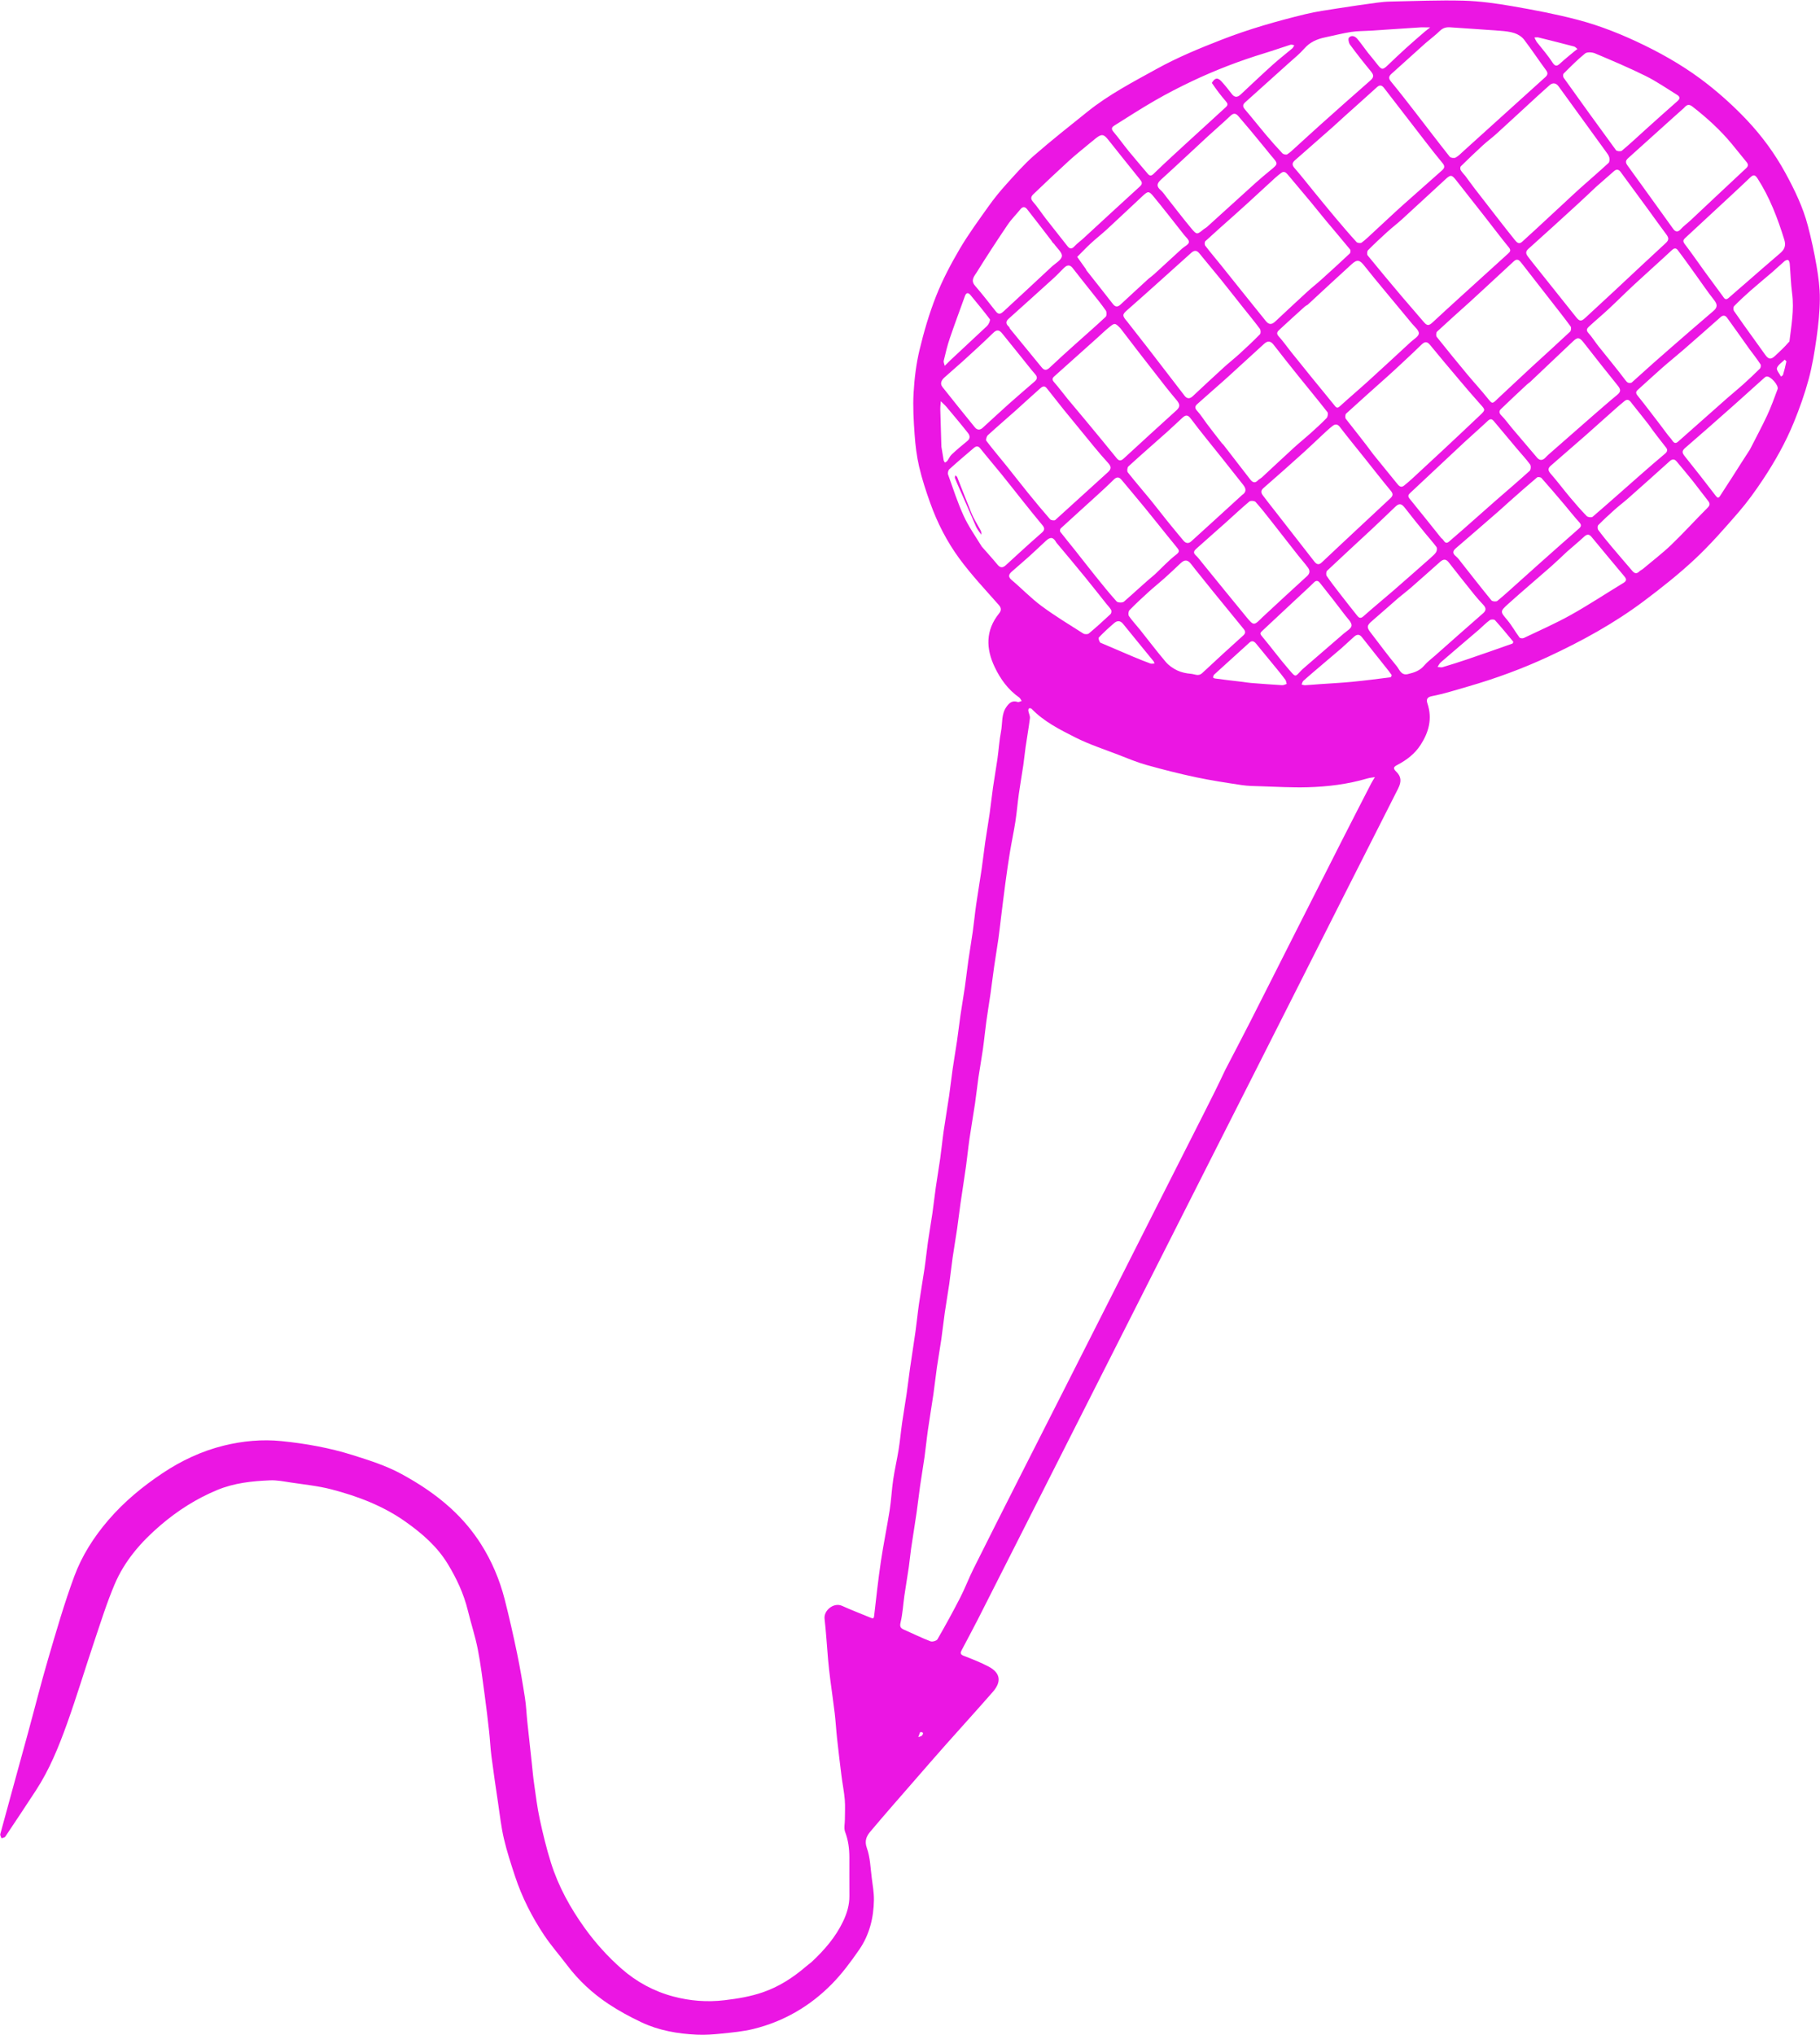 <?xml version="1.0" encoding="UTF-8" standalone="no"?><svg xmlns="http://www.w3.org/2000/svg" xmlns:xlink="http://www.w3.org/1999/xlink" fill="none" height="1812.6" preserveAspectRatio="xMidYMid meet" stroke="#eb16e3" stroke-linecap="round" stroke-linejoin="round" style="fill: none" version="1" viewBox="-0.2 -0.4 1621.8 1812.6" width="1621.8" zoomAndPan="magnify"><g id="change1_1"><path class="selected" d="M722.92 1747.196 C734.425 1736.481 744.37 1724.965 751.055 1710.994 C754.463 1703.871 756.768 1696.394 756.697 1688.323 C756.594 1676.767 756.696 1665.209 756.661 1653.652 C756.638 1645.978 755.654 1638.552 752.879 1631.23 C751.645 1627.974 752.67 1623.861 752.67 1620.137 C752.67 1614.247 753.055 1608.325 752.571 1602.474 C751.994 1595.52 750.568 1588.641 749.694 1581.706 C748.274 1570.436 746.93 1559.155 745.697 1547.863 C744.891 1540.488 744.499 1533.066 743.631 1525.699 C742.457 1515.733 740.954 1505.806 739.689 1495.85 C738.921 1489.805 738.232 1483.747 737.693 1477.679 C736.618 1465.6 735.964 1453.475 734.563 1441.436 C733.689 1433.93 742.793 1426.558 750.117 1429.877 C758.527 1433.689 767.181 1436.959 775.711 1440.507 C777.561 1441.277 778.446 1441.433 778.746 1438.803 C780.595 1422.614 782.371 1406.407 784.757 1390.293 C787.021 1375.005 790.203 1359.854 792.595 1344.583 C794.008 1335.562 794.41 1326.385 795.744 1317.348 C797.076 1308.323 799.181 1299.413 800.617 1290.4 C801.873 1282.522 802.569 1274.556 803.698 1266.656 C804.909 1258.19 806.412 1249.767 807.648 1241.306 C808.754 1233.735 809.599 1226.127 810.687 1218.554 C812.289 1207.402 814.08 1196.277 815.645 1185.12 C816.776 1177.052 817.532 1168.932 818.705 1160.871 C820.231 1150.375 822.099 1139.928 823.639 1129.433 C824.798 1121.537 825.568 1113.585 826.698 1105.684 C827.908 1097.219 829.422 1088.798 830.645 1080.334 C831.763 1072.599 832.586 1064.821 833.693 1057.084 C834.928 1048.455 836.433 1039.865 837.642 1031.234 C838.773 1023.166 839.542 1015.048 840.702 1006.985 C842.214 996.48 844.032 986.019 845.57 975.517 C846.725 967.627 847.555 959.69 848.695 951.798 C849.918 943.334 851.408 934.909 852.644 926.447 C853.75 918.877 854.586 911.268 855.693 903.698 C856.93 895.236 858.422 886.812 859.645 878.348 C860.764 870.613 861.586 862.835 862.693 855.098 C863.928 846.47 865.433 837.88 866.643 829.248 C867.773 821.181 868.544 813.062 869.702 805 C871.211 794.493 873.023 784.03 874.56 773.528 C875.715 765.639 876.554 757.704 877.694 749.813 C878.917 741.348 880.419 732.923 881.629 724.457 C882.759 716.557 883.566 708.612 884.698 700.713 C885.91 692.248 887.442 683.829 888.64 675.362 C889.781 667.297 890.229 659.108 891.8 651.135 C893.247 643.794 891.923 635.815 896.648 629.165 C899.164 625.623 901.902 623.203 906.691 624.848 C907.646 625.176 909.034 624.245 910.222 623.895 C909.46 622.834 908.913 621.468 907.904 620.76 C898.064 613.851 891.239 604.366 886.195 593.798 C878.329 577.319 877.894 561.066 890.071 545.972 C891.986 543.598 892.371 541.307 889.79 538.384 C877.787 524.791 865.268 511.526 854.576 496.94 C843.603 481.969 835.051 465.296 828.757 447.716 C824.955 437.098 821.414 426.313 818.85 415.347 C816.65 405.936 815.484 396.198 814.801 386.537 C813.93 374.214 813.18 361.775 813.897 349.474 C814.645 336.646 816.21 323.685 819.208 311.213 C823.105 295.002 827.822 278.842 833.946 263.355 C839.657 248.912 846.988 234.979 854.864 221.559 C862.647 208.297 871.82 195.828 880.744 183.268 C885.569 176.477 890.867 169.967 896.457 163.788 C904.441 154.965 912.328 145.919 921.262 138.121 C936.758 124.597 952.937 111.847 968.992 98.975 C987.982 83.749 1009.49 72.577 1030.691 60.878 C1049.257 50.634 1068.759 42.605 1088.454 34.936 C1112.74 25.481 1137.747 18.357 1163.025 12.216 C1172.661 9.875 1182.552 8.536 1192.365 6.981 C1203.817 5.165 1215.303 3.55 1226.792 1.98 C1230.792 1.433 1234.84 1.059 1238.874 0.983 C1260.568 0.572 1282.282 -0.408 1303.952 0.187 C1318.463 0.586 1333.023 2.628 1347.359 5.105 C1366.813 8.466 1386.274 12.175 1405.361 17.154 C1426.107 22.566 1446.02 30.619 1465.346 40.056 C1485.344 49.821 1504.42 61.17 1521.836 74.919 C1534.144 84.637 1545.869 95.316 1556.617 106.731 C1569.874 120.809 1581.359 136.432 1590.698 153.518 C1598.94 168.597 1606.411 184.027 1610.787 200.685 C1613.885 212.478 1616.488 224.439 1618.54 236.456 C1620.186 246.098 1621.513 255.944 1621.452 265.69 C1621.379 277.281 1620.157 288.931 1618.539 300.429 C1616.787 312.878 1614.742 325.381 1611.469 337.494 C1607.977 350.419 1603.447 363.138 1598.388 375.547 C1591.003 393.661 1581.403 410.727 1570.571 426.998 C1563.891 437.032 1556.784 446.893 1548.894 455.987 C1536.524 470.244 1524.042 484.549 1510.287 497.423 C1495.988 510.804 1480.531 523.054 1464.848 534.824 C1438.374 554.692 1409.42 570.584 1379.461 584.498 C1356.511 595.157 1332.746 603.872 1308.415 610.92 C1297.535 614.072 1286.689 617.537 1275.6 619.687 C1270.35 620.705 1271.049 623.932 1271.832 626.291 C1276.313 639.796 1272.952 651.85 1265.618 663.168 C1260.567 670.963 1253.299 676.534 1245.174 680.79 C1241.568 682.678 1240.804 683.815 1244 686.907 C1248.453 691.216 1248.846 695.665 1245.646 702.005 C1230.127 732.748 1214.506 763.439 1198.957 794.168 C1185.503 820.758 1172.105 847.378 1158.668 873.978 C1144.882 901.268 1131.086 928.553 1117.28 955.833 C1103.753 982.564 1090.203 1009.283 1076.672 1036.012 C1062.862 1063.291 1049.065 1090.576 1035.259 1117.857 C1021.732 1144.587 1008.201 1171.315 994.67 1198.043 C980.86 1225.323 967.044 1252.599 953.238 1279.881 C939.711 1306.61 926.199 1333.347 912.669 1360.075 C898.858 1387.355 885.07 1414.646 871.193 1441.892 C866.491 1451.124 861.545 1460.231 856.721 1469.4 C855.555 1471.616 855.32 1473.121 858.414 1474.322 C866.018 1477.271 873.683 1480.237 880.866 1484.057 C891.325 1489.62 892.394 1497.476 884.563 1506.454 C870.73 1522.311 856.527 1537.845 842.558 1553.585 C833.172 1564.161 823.901 1574.839 814.619 1585.508 C801.516 1600.57 788.309 1615.546 775.465 1630.827 C772.072 1634.863 769.886 1639.015 772.266 1645.617 C775.274 1653.962 775.451 1663.352 776.633 1672.32 C777.493 1678.851 778.637 1685.438 778.545 1691.984 C778.321 1707.791 774.526 1722.919 765.52 1735.997 C758.089 1746.788 750.16 1757.481 740.995 1766.782 C721.574 1786.49 698.171 1800.106 671.179 1806.755 C661.965 1809.025 652.361 1809.866 642.882 1810.859 C635.566 1811.626 628.141 1812.173 620.811 1811.833 C603.752 1811.042 586.963 1808.171 571.422 1800.82 C561.216 1795.993 551.167 1790.578 541.786 1784.32 C527.744 1774.951 515.386 1763.531 505.143 1749.954 C498.415 1741.037 490.967 1732.619 484.773 1723.355 C473.822 1706.977 464.918 1689.442 458.726 1670.679 C455.089 1659.66 451.468 1648.585 448.828 1637.303 C446.417 1627.001 445.253 1616.4 443.691 1605.908 C441.608 1591.916 439.545 1577.918 437.722 1563.891 C436.765 1556.538 436.462 1549.102 435.641 1541.729 C434.421 1530.769 433.137 1519.812 431.636 1508.888 C429.778 1495.364 428.162 1481.777 425.521 1468.398 C423.239 1456.833 419.514 1445.559 416.709 1434.088 C413.068 1419.194 406.711 1405.538 398.769 1392.508 C389.267 1376.916 375.828 1365.325 361.153 1354.949 C341.133 1340.793 318.565 1332.238 295.118 1326.137 C283.231 1323.044 270.84 1321.844 258.647 1319.989 C252.628 1319.073 246.507 1317.845 240.488 1318.094 C224.351 1318.763 208.408 1320.426 193.146 1326.791 C174.676 1334.493 158.207 1344.985 143.013 1357.943 C125.583 1372.808 110.802 1389.764 101.874 1410.874 C94.86 1427.46 89.476 1444.752 83.717 1461.847 C75.534 1486.138 68.175 1510.718 59.516 1534.834 C52.112 1555.456 43.861 1575.834 31.768 1594.328 C22.756 1608.11 13.662 1621.839 4.482 1635.509 C3.919 1636.348 2.281 1636.465 1.143 1636.918 C0.75 1635.662 -0.238 1634.245 0.053 1633.174 C8.179 1603.223 16.472 1573.317 24.658 1543.381 C30.72 1521.217 36.289 1498.91 42.772 1476.871 C50.013 1452.257 57.118 1427.533 66.024 1403.502 C72.825 1385.155 83.404 1368.592 96.348 1353.516 C110.416 1337.131 126.838 1323.621 144.589 1311.762 C161.363 1300.555 179.695 1291.954 199.321 1287.14 C216.062 1283.033 233.417 1281.394 250.596 1283.142 C272.155 1285.335 293.451 1289.117 314.313 1295.684 C329.106 1300.341 343.823 1305.007 357.408 1312.377 C373.27 1320.982 388.269 1330.883 401.733 1343.205 C412.16 1352.748 421.102 1363.353 428.553 1375.134 C438.176 1390.351 445.145 1406.919 449.591 1424.381 C453.634 1440.266 457.258 1456.27 460.591 1472.32 C463.315 1485.439 465.523 1498.675 467.595 1511.916 C468.689 1518.906 468.945 1526.024 469.683 1533.074 C470.97 1545.36 472.334 1557.637 473.672 1569.918 C474.331 1575.976 474.838 1582.056 475.707 1588.084 C477.243 1598.746 478.521 1609.479 480.793 1619.991 C483.615 1633.054 486.779 1646.099 490.796 1658.836 C497.432 1679.873 507.97 1698.942 520.874 1716.91 C530.495 1730.305 541.484 1742.388 553.71 1753.148 C567.009 1764.851 582.621 1773.28 599.879 1777.851 C614.737 1781.786 629.816 1782.994 645.308 1781.162 C657.122 1779.764 668.662 1777.869 679.888 1773.961 C694.162 1768.993 706.562 1760.942 717.955 1751.177 C719.476 1749.874 721.096 1748.687 722.92 1747.196 M1091.67 952.446 C1099.004 938.32 1106.43 924.242 1113.65 910.059 C1126.89 884.052 1140 857.979 1153.179 831.941 C1167.334 803.972 1181.477 775.998 1195.681 748.054 C1204.29 731.116 1212.992 714.225 1221.687 697.331 C1222.672 695.416 1223.882 693.616 1224.987 691.763 C1222.709 692.157 1220.367 692.331 1218.165 692.981 C1200.798 698.104 1182.947 700.288 1164.968 700.801 C1151.128 701.196 1137.248 700.335 1123.39 699.919 C1117.69 699.748 1111.935 699.708 1106.317 698.861 C1092.579 696.788 1078.815 694.71 1065.232 691.83 C1050.467 688.698 1035.807 684.97 1021.272 680.895 C1012.84 678.53 1004.697 675.089 996.507 671.918 C983.584 666.915 970.283 662.614 957.966 656.388 C944.125 649.392 930.041 642.333 918.994 630.86 C918.552 630.402 917.159 630.24 916.7 630.588 C916.207 630.96 916.044 632.144 916.177 632.896 C916.555 635.04 917.808 637.226 917.558 639.252 C916.49 647.898 914.946 656.485 913.692 665.11 C912.911 670.483 912.438 675.902 911.647 681.274 C910.401 689.734 908.888 698.155 907.703 706.623 C906.552 714.854 905.883 723.155 904.614 731.365 C903.194 740.546 901.213 749.638 899.706 758.807 C898.212 767.894 896.921 777.017 895.692 786.145 C894.266 796.746 892.996 807.368 891.673 817.983 C890.942 823.851 890.339 829.737 889.5 835.589 C888.309 843.903 886.888 852.184 885.689 860.497 C884.53 868.54 883.587 876.614 882.439 884.659 C881.251 892.979 879.835 901.268 878.698 909.595 C877.573 917.83 876.797 926.113 875.635 934.342 C874.463 942.645 872.909 950.894 871.698 959.192 C870.569 966.925 869.786 974.709 868.642 982.44 C867.089 992.932 865.231 1003.38 863.705 1013.876 C862.533 1021.936 861.776 1030.056 860.645 1038.123 C859.08 1049.279 857.289 1060.403 855.687 1071.555 C854.6 1079.128 853.754 1086.735 852.648 1094.305 C851.412 1102.766 849.909 1111.189 848.698 1119.653 C847.568 1127.554 846.772 1135.501 845.643 1143.401 C844.432 1151.866 842.914 1160.286 841.696 1168.75 C840.561 1176.646 839.743 1184.587 838.603 1192.482 C837.405 1200.785 835.895 1209.044 834.698 1217.347 C833.536 1225.399 832.704 1233.499 831.536 1241.55 C830.012 1252.056 828.206 1262.521 826.701 1273.03 C825.546 1281.093 824.773 1289.21 823.643 1297.277 C822.433 1305.908 820.928 1314.498 819.693 1323.126 C818.586 1330.862 817.77 1338.641 816.646 1346.375 C815.075 1357.197 813.279 1367.987 811.694 1378.808 C810.884 1384.342 810.43 1389.928 809.625 1395.463 C808.393 1403.927 806.916 1412.355 805.694 1420.82 C804.554 1428.71 804.199 1436.771 802.334 1444.475 C801.396 1448.35 802.221 1449.729 805.288 1451.085 C813.176 1454.575 820.943 1458.368 828.972 1461.488 C830.63 1462.133 834.375 1461.055 835.192 1459.637 C842.226 1447.436 849.021 1435.085 855.449 1422.553 C859.734 1414.201 863.047 1405.354 867.237 1396.95 C880.604 1370.144 894.149 1343.428 907.678 1316.704 C921.488 1289.424 935.369 1262.179 949.203 1234.91 C963.036 1207.643 976.858 1180.371 990.667 1153.092 C1004.197 1126.366 1017.695 1099.625 1031.222 1072.898 C1045.029 1045.618 1058.858 1018.35 1072.668 991.072 C1079.015 978.536 1085.337 965.988 1091.67 952.446 M1223.67 206.446 C1228.363 202.087 1233.046 197.717 1237.751 193.371 C1241.722 189.704 1245.675 186.015 1249.712 182.422 C1261.389 172.029 1273.1 161.675 1284.807 151.317 C1286.962 149.409 1287.542 147.647 1285.409 145.09 C1280.185 138.823 1275.17 132.379 1270.173 125.928 C1257.77 109.919 1245.44 93.855 1233.038 77.845 C1231.292 75.592 1229.341 74.944 1226.849 77.211 C1217.316 85.883 1207.669 94.431 1198.081 103.044 C1194.308 106.433 1190.622 109.921 1186.82 113.279 C1175.851 122.965 1164.852 132.619 1153.842 142.259 C1151.341 144.448 1150.764 146.31 1153.303 149.22 C1159.427 156.239 1165.143 163.613 1171.052 170.82 C1177.277 178.412 1183.472 186.03 1189.796 193.538 C1195.957 200.852 1202.178 208.12 1208.617 215.185 C1209.43 216.076 1212.276 216.359 1213.237 215.648 C1216.763 213.039 1219.892 209.891 1223.67 206.446 M1305.67 156.446 C1308.496 160.272 1311.26 164.145 1314.16 167.913 C1321.066 176.888 1328.021 185.825 1334.988 194.753 C1339.903 201.053 1344.824 207.349 1349.839 213.569 C1351.565 215.71 1353.53 217.468 1356.36 214.789 C1360.041 211.305 1363.86 207.967 1367.582 204.526 C1376.738 196.063 1385.87 187.574 1395.017 179.102 C1399.346 175.092 1403.631 171.031 1408.036 167.106 C1416.411 159.642 1424.934 152.341 1433.173 144.732 C1434.144 143.835 1434.236 141.291 1433.819 139.761 C1433.308 137.886 1431.94 136.195 1430.756 134.56 C1416.747 115.212 1402.691 95.899 1388.684 76.551 C1386.385 73.375 1383.397 72.972 1380.511 75.595 C1377.374 78.445 1374.167 81.217 1371.045 84.083 C1358.494 95.606 1346.003 107.194 1333.405 118.664 C1329.473 122.244 1325.141 125.386 1321.221 128.977 C1314.541 135.098 1307.998 141.371 1301.538 147.723 C1300.939 148.312 1300.907 150.168 1301.376 151.011 C1302.375 152.804 1303.876 154.318 1305.67 156.446 M1270.17 37.946 C1260.103 47.014 1250.043 56.091 1239.961 65.142 C1237.601 67.261 1236.677 69.065 1239.181 72.098 C1246.812 81.34 1254.149 90.827 1261.499 100.298 C1271.561 113.265 1281.459 126.36 1291.668 139.209 C1292.503 140.26 1295.622 140.645 1296.917 139.94 C1299.558 138.499 1301.722 136.152 1304.007 134.094 C1314.444 124.692 1324.854 115.26 1335.276 105.841 C1349.09 93.358 1362.904 80.874 1376.724 68.397 C1378.789 66.533 1379.531 64.886 1377.513 62.163 C1370.846 53.163 1364.702 43.769 1357.882 34.891 C1355.881 32.286 1352.539 30.179 1349.384 29.123 C1345.238 27.735 1340.69 27.336 1336.278 26.997 C1321.547 25.863 1306.798 24.967 1292.059 23.931 C1288.492 23.68 1285.566 24.449 1282.84 27.126 C1279.055 30.843 1274.752 34.031 1270.17 37.946 M1168.17 179.946 C1161.226 171.668 1154.291 163.383 1147.331 155.119 C1145.776 153.274 1144.034 151.732 1141.525 153.614 C1139.73 154.96 1137.947 156.341 1136.292 157.852 C1127.946 165.472 1119.655 173.15 1111.322 180.784 C1107.593 184.201 1103.824 187.575 1100.05 190.943 C1091.302 198.748 1082.492 206.486 1073.871 214.429 C1073.168 215.077 1073.121 217.528 1073.77 218.377 C1078.058 223.99 1082.649 229.37 1087.084 234.872 C1093.819 243.225 1100.501 251.62 1107.216 259.989 C1114.035 268.487 1120.833 277.003 1127.708 285.455 C1130.553 288.951 1132.992 288.933 1136.289 285.848 C1145.756 276.99 1155.225 268.135 1164.783 259.376 C1168.715 255.772 1172.951 252.5 1176.915 248.928 C1185.542 241.155 1194.123 233.33 1202.582 225.375 C1203.254 224.743 1203.41 222.476 1202.83 221.765 C1195.786 213.142 1188.523 204.699 1181.394 196.145 C1177.083 190.97 1172.907 185.683 1168.17 179.946 M1323.17 192.946 C1314.568 182.01 1305.962 171.077 1297.364 160.137 C1293.523 155.251 1292.47 155.052 1288.015 159.133 C1275.071 170.989 1262.236 182.963 1249.273 194.797 C1244.975 198.721 1240.318 202.251 1236.007 206.161 C1230.154 211.472 1224.378 216.879 1218.824 222.497 C1217.975 223.357 1217.764 226.172 1218.498 227.073 C1228.586 239.458 1238.849 251.701 1249.158 263.905 C1255.438 271.339 1261.949 278.578 1268.199 286.036 C1271.413 289.871 1272.847 290.045 1276.49 286.66 C1284.411 279.298 1292.398 272.007 1300.397 264.73 C1314.793 251.631 1329.211 238.556 1343.641 225.494 C1345.563 223.754 1346.433 222.507 1344.268 219.872 C1337.182 211.244 1330.505 202.28 1323.17 192.946 M1422.17 165.946 C1416.774 171.009 1411.433 176.132 1405.971 181.123 C1391.247 194.578 1376.538 208.052 1361.657 221.331 C1358.966 223.732 1359.571 225.702 1361.183 227.907 C1363.539 231.13 1366.08 234.219 1368.572 237.343 C1380.455 252.237 1392.369 267.107 1404.224 282.024 C1407.333 285.936 1408.855 286.05 1412.487 282.659 C1421.115 274.605 1429.847 266.664 1438.484 258.619 C1453.752 244.399 1468.909 230.056 1484.288 215.956 C1487.4 213.102 1486.683 211.084 1484.565 208.269 C1479.145 201.065 1473.95 193.692 1468.629 186.412 C1460.406 175.161 1452.181 163.911 1443.892 152.707 C1442.316 150.578 1440.371 149.971 1438.077 152.009 C1432.982 156.534 1427.811 160.972 1422.17 165.946 M1165.17 270.946 C1164.248 271.535 1163.221 272.007 1162.421 272.73 C1154.9 279.526 1147.38 286.325 1139.953 293.222 C1138.214 294.837 1136.711 296.423 1139.211 299.155 C1143.189 303.501 1146.559 308.4 1150.252 313.012 C1156.364 320.647 1162.505 328.258 1168.677 335.844 C1175.571 344.319 1182.551 352.724 1189.405 361.231 C1191.127 363.368 1192.16 362.906 1194.018 361.213 C1202.307 353.66 1210.882 346.422 1219.187 338.886 C1231.801 327.439 1244.289 315.852 1256.802 304.294 C1259.486 301.816 1263.92 299.36 1264.143 296.617 C1264.365 293.889 1260.41 290.721 1258.094 287.906 C1249.907 277.959 1241.615 268.098 1233.406 258.169 C1227.367 250.864 1221.29 243.587 1215.43 236.14 C1211.462 231.097 1209.143 230.49 1204.368 234.821 C1191.38 246.598 1178.558 258.558 1165.17 270.946 M1004.17 285.946 C1010.176 293.618 1016.224 301.258 1022.178 308.97 C1033.278 323.347 1044.291 337.792 1055.422 352.145 C1057.482 354.801 1059.964 355.009 1062.584 352.56 C1071.695 344.045 1080.811 335.533 1090.028 327.133 C1094.695 322.879 1099.683 318.976 1104.347 314.718 C1110.55 309.057 1116.685 303.309 1122.561 297.315 C1123.391 296.469 1123.264 293.516 1122.429 292.398 C1117.352 285.6 1111.93 279.061 1106.647 272.417 C1100.275 264.402 1093.989 256.318 1087.55 248.358 C1081.274 240.599 1074.789 233.009 1068.523 225.242 C1066.09 222.227 1063.848 222.508 1061.247 224.855 C1051.432 233.706 1041.604 242.542 1031.754 251.354 C1022.647 259.501 1013.563 267.674 1004.358 275.708 C999.802 279.683 999.606 280.684 1004.17 285.946 M1223.67 404.446 C1230.67 413.045 1237.683 421.634 1244.662 430.249 C1246.399 432.393 1248.139 434.404 1251.05 432.042 C1253.439 430.104 1255.797 428.118 1258.059 426.035 C1267.236 417.58 1276.397 409.108 1285.513 400.589 C1296.577 390.251 1307.637 379.907 1318.606 369.469 C1323.696 364.624 1323.438 364.663 1318.624 359.325 C1312.221 352.224 1306.042 344.916 1299.864 337.615 C1291.212 327.391 1282.564 317.16 1274.095 306.784 C1271.287 303.343 1269.141 303.963 1266.359 306.691 C1260.598 312.34 1254.668 317.82 1248.772 323.331 C1244.701 327.136 1240.61 330.923 1236.46 334.641 C1224.072 345.739 1211.604 356.75 1199.339 367.983 C1198.481 368.769 1198.3 371.663 1199.04 372.616 C1207.108 383.003 1215.423 393.198 1223.67 404.446 M1334.67 354.446 C1339.716 349.734 1344.76 345.02 1349.807 340.31 C1354.732 335.715 1359.628 331.087 1364.594 326.536 C1376.057 316.03 1387.604 305.615 1398.941 294.976 C1399.821 294.15 1400.075 291.317 1399.359 290.339 C1393.802 282.745 1387.943 275.371 1382.162 267.941 C1373.338 256.601 1364.515 245.26 1355.659 233.944 C1353.84 231.62 1351.941 229.379 1348.768 232.33 C1340 240.485 1331.191 248.596 1322.394 256.72 C1318.179 260.613 1313.987 264.531 1309.727 268.375 C1299.914 277.232 1290.008 285.988 1280.332 294.993 C1279.477 295.788 1279.302 298.684 1280.047 299.622 C1288.943 310.829 1298.012 321.901 1307.165 332.9 C1313.174 340.122 1319.57 347.026 1325.457 354.342 C1329.546 359.424 1329.439 359.64 1334.67 354.446 M1088.67 394.446 C1089.141 394.917 1089.671 395.343 1090.075 395.866 C1097.97 406.073 1105.815 416.319 1113.758 426.488 C1115.603 428.849 1117.761 430.552 1120.645 427.533 C1121.723 426.405 1123.264 425.731 1124.421 424.662 C1133.942 415.867 1143.371 406.972 1152.937 398.226 C1157.594 393.968 1162.554 390.042 1167.251 385.825 C1172.258 381.33 1177.263 376.809 1181.925 371.968 C1182.963 370.89 1183.478 367.723 1182.694 366.718 C1174.211 355.837 1165.375 345.232 1156.726 334.477 C1149.313 325.258 1141.953 315.993 1134.705 306.642 C1132.098 303.279 1129.433 302.918 1126.233 305.863 C1118.653 312.839 1111.023 319.76 1103.414 326.703 C1099.307 330.45 1095.242 334.245 1091.085 337.936 C1082.945 345.166 1074.718 352.299 1066.607 359.562 C1064.606 361.354 1064.286 363.09 1066.54 365.509 C1069.758 368.965 1072.251 373.09 1075.119 376.88 C1079.44 382.591 1083.817 388.259 1088.67 394.446 M1218.67 46.446 C1221.499 49.941 1224.386 53.391 1227.142 56.942 C1231.026 61.947 1231.95 62.001 1236.531 57.612 C1241.877 52.489 1247.252 47.392 1252.736 42.419 C1258.154 37.507 1263.707 32.744 1269.237 27.958 C1270.841 26.57 1272.571 25.327 1274.243 24.018 C1271.862 23.994 1269.482 23.97 1267.102 23.946 C1266.769 23.943 1266.435 23.927 1266.103 23.949 C1251.02 24.946 1235.938 25.958 1220.854 26.94 C1215.162 27.311 1209.396 27.168 1203.789 28.053 C1195.914 29.296 1188.159 31.296 1180.347 32.941 C1173.204 34.445 1166.94 37.214 1161.944 42.982 C1157.993 47.544 1153.175 51.366 1148.666 55.433 C1135.573 67.241 1122.445 79.011 1109.324 90.787 C1107.057 92.821 1107.084 94.613 1109.142 97.017 C1115.417 104.35 1121.374 111.955 1127.6 119.331 C1132.427 125.049 1137.383 130.668 1142.51 136.115 C1143.38 137.04 1145.894 137.651 1146.804 137.075 C1149.515 135.358 1151.846 133.024 1154.251 130.849 C1161.655 124.156 1168.973 117.368 1176.418 110.721 C1191.245 97.484 1206.062 84.234 1221.049 71.179 C1224.66 68.033 1223.65 65.853 1221.102 62.768 C1214.792 55.126 1208.652 47.331 1202.779 39.351 C1201.627 37.786 1200.93 34.159 1201.854 33.134 C1204.137 30.602 1207.297 31.836 1209.271 34.163 C1212.451 37.909 1215.225 42 1218.67 46.446 M1208.67 471.446 C1218.639 462.144 1228.593 452.827 1238.586 443.553 C1240.795 441.503 1241.644 439.789 1239.301 436.956 C1231.242 427.21 1223.464 417.233 1215.571 407.349 C1208.276 398.213 1200.839 389.186 1193.749 379.894 C1191.558 377.022 1189.422 377.299 1187.255 378.974 C1183.91 381.559 1180.849 384.519 1177.738 387.396 C1172.428 392.307 1167.256 397.37 1161.877 402.203 C1149.885 412.978 1137.877 423.739 1125.693 434.295 C1122.97 436.655 1123.539 438.685 1125.153 440.868 C1128.57 445.485 1132.182 449.957 1135.713 454.489 C1147.485 469.594 1159.245 484.71 1171.042 499.795 C1172.892 502.161 1174.897 503.129 1177.586 500.583 C1187.725 490.979 1197.967 481.483 1208.67 471.446 M998.17 291.946 C993.285 287.061 993.21 286.968 987.783 291.394 C984.246 294.278 980.977 297.491 977.573 300.54 C964.826 311.962 952.088 323.394 939.307 334.776 C937.285 336.576 937.236 337.884 939.125 340.032 C943.351 344.837 947.141 350.021 951.214 354.964 C956.647 361.559 962.212 368.047 967.663 374.629 C976.794 385.652 985.943 396.661 994.938 407.795 C997.246 410.651 999.075 409.867 1001.222 407.901 C1016.91 393.534 1032.548 379.112 1048.346 364.867 C1051.829 361.726 1050.887 359.154 1048.458 356.224 C1045.176 352.265 1041.86 348.332 1038.684 344.288 C1030.605 333.999 1022.567 323.677 1014.568 313.326 C1009.219 306.404 1003.966 299.409 998.17 291.946 M947.67 364.446 C942.606 358.049 937.565 351.633 932.468 345.262 C930.199 342.426 928.02 344.391 926.344 345.866 C918.981 352.346 911.824 359.06 904.502 365.587 C896.374 372.833 888.07 379.885 880.053 387.25 C878.938 388.273 878.049 391.348 878.709 392.215 C884.45 399.756 890.615 406.972 896.561 414.359 C902.983 422.337 909.235 430.452 915.69 438.402 C922.189 446.405 928.764 454.351 935.544 462.115 C936.347 463.034 939.369 463.442 940.155 462.738 C955.88 448.646 971.349 434.269 987.07 420.172 C990.644 416.967 989.776 414.731 987.07 411.773 C982.807 407.114 978.705 402.3 974.688 397.426 C965.798 386.641 957.004 375.778 947.67 364.446 M1453.67 340.446 C1460.223 334.56 1466.752 328.649 1473.334 322.797 C1478.674 318.049 1484.058 313.351 1489.456 308.669 C1501.821 297.944 1514.147 287.172 1526.621 276.574 C1530.476 273.299 1530.198 270.614 1527.196 266.816 C1521.713 259.879 1516.753 252.529 1511.575 245.351 C1506.397 238.173 1501.322 230.917 1495.971 223.87 C1494.592 222.056 1493.11 219.128 1489.756 222.259 C1478.764 232.521 1467.492 242.484 1456.46 252.705 C1448.592 259.993 1441.014 267.594 1433.163 274.9 C1427.448 280.219 1421.428 285.21 1415.698 290.514 C1414.155 291.943 1412.816 293.563 1415.126 296.08 C1418.434 299.686 1421.007 303.955 1424.064 307.806 C1432.13 317.97 1440.465 327.929 1448.255 338.298 C1449.79 340.341 1450.925 341.159 1453.67 340.446 M1500.17 95.946 C1497.13 98.653 1494.078 101.345 1491.052 104.069 C1477.593 116.184 1464.149 128.315 1450.682 140.421 C1448.394 142.478 1447.998 144.156 1450.092 147.02 C1463.792 165.757 1477.197 184.71 1490.818 203.505 C1492.573 205.928 1494.787 206.79 1497.429 203.828 C1500.01 200.935 1503.263 198.652 1506.111 195.984 C1522.666 180.473 1539.151 164.888 1555.767 149.442 C1557.958 147.406 1557.682 145.823 1556.09 143.865 C1551.736 138.512 1547.415 133.131 1543.023 127.81 C1532.7 115.304 1520.771 104.521 1507.99 94.57 C1504.633 91.957 1502.839 92.897 1500.17 95.946 M1106.67 440.446 C1110.622 437.88 1110.279 434.829 1107.67 431.532 C1101.221 423.383 1094.782 415.227 1088.313 407.094 C1079.148 395.573 1069.717 384.251 1060.919 372.457 C1057.957 368.487 1055.985 369.374 1053.264 371.867 C1048.669 376.077 1044.185 380.41 1039.533 384.554 C1028.121 394.721 1016.576 404.74 1005.296 415.05 C1004.286 415.973 1003.946 419.258 1004.76 420.291 C1011.341 428.641 1018.336 436.664 1025.077 444.891 C1030.04 450.947 1034.765 457.199 1039.684 463.293 C1044.531 469.299 1049.463 475.237 1054.409 481.162 C1056.388 483.534 1058.882 483.957 1061.191 481.87 C1076.227 468.276 1091.186 454.597 1106.67 440.446 M1029.17 510.946 C1035.387 505.062 1041.247 498.718 1047.984 493.506 C1050.99 491.179 1050.698 489.975 1048.975 487.783 C1046.1 484.123 1043.096 480.565 1040.173 476.943 C1033.33 468.464 1026.56 459.927 1019.654 451.501 C1012.915 443.279 1006.024 435.181 999.239 426.997 C996.717 423.955 994.585 424.435 991.948 427.072 C986.957 432.063 981.731 436.824 976.513 441.581 C966.018 451.151 955.44 460.63 944.991 470.248 C944.4 470.792 944.153 472.652 944.605 473.24 C948.705 478.579 953.031 483.744 957.223 489.013 C963.489 496.89 969.638 504.86 975.954 512.697 C982.107 520.332 988.238 528.001 994.811 535.263 C995.874 536.438 1000.062 536.585 1001.321 535.494 C1010.485 527.557 1019.267 519.182 1029.17 510.946 M1344.67 446.446 C1341.394 449.389 1338.158 452.377 1334.835 455.267 C1322.357 466.115 1309.897 476.985 1297.324 487.722 C1294.221 490.373 1293.905 492.391 1297.221 495.127 C1299.302 496.843 1300.866 499.21 1302.567 501.359 C1311.296 512.386 1319.915 523.502 1328.839 534.369 C1329.649 535.355 1333.041 535.636 1334.06 534.805 C1340.366 529.666 1346.343 524.123 1352.415 518.698 C1358.858 512.94 1365.265 507.142 1371.724 501.402 C1383.399 491.027 1395.067 480.642 1406.82 470.355 C1409.373 468.12 1408.839 466.669 1406.737 464.375 C1402.172 459.391 1398.039 454.013 1393.662 448.855 C1386.963 440.961 1380.265 433.063 1373.382 425.331 C1372.694 424.559 1370.166 424.254 1369.443 424.862 C1361.245 431.763 1353.233 438.884 1344.67 446.446 M1558.67 310.446 C1552.071 301.18 1545.513 291.885 1538.843 282.671 C1537.286 280.52 1535.328 280.013 1533.028 282.051 C1522.072 291.758 1511.091 301.439 1500.043 311.042 C1493.702 316.554 1487.13 321.8 1480.819 327.346 C1473.573 333.715 1466.527 340.311 1459.337 346.744 C1457.349 348.522 1457.277 349.767 1459.089 352.009 C1466.004 360.565 1472.61 369.372 1479.315 378.097 C1482.517 382.263 1485.487 386.63 1488.959 390.554 C1490.355 392.132 1491.681 396.009 1495.094 392.998 C1509.75 380.067 1524.346 367.068 1539.002 354.136 C1543.492 350.174 1548.185 346.44 1552.636 342.435 C1557.892 337.706 1563.06 332.87 1568.072 327.885 C1568.818 327.142 1569.119 324.921 1568.567 324.077 C1565.62 319.578 1562.337 315.3 1558.67 310.446 M1064.67 506.446 C1063.492 504.935 1062.308 503.429 1061.138 501.911 C1058.131 498.01 1055.401 497.869 1051.825 501.267 C1047.063 505.793 1042.283 510.304 1037.39 514.686 C1032.807 518.79 1027.972 522.613 1023.418 526.748 C1017.569 532.059 1011.763 537.434 1006.258 543.092 C1005.271 544.107 1005.016 547.19 1005.82 548.348 C1008.749 552.569 1012.335 556.327 1015.555 560.354 C1023.251 569.978 1030.669 579.835 1038.653 589.212 C1041.357 592.387 1045.146 594.99 1048.946 596.779 C1052.673 598.534 1057.005 599.419 1061.146 599.748 C1064.334 600.001 1067.72 602.247 1070.993 599.196 C1083.095 587.912 1095.267 576.7 1107.587 565.654 C1110.076 563.423 1109.626 561.784 1107.925 559.702 C1098.975 548.749 1089.997 537.819 1081.081 526.839 C1075.728 520.248 1070.471 513.58 1064.67 506.446 M1124.67 549.446 C1137.916 537.2 1151.094 524.88 1164.462 512.769 C1167.275 510.221 1167.195 507.767 1165.347 505.219 C1162.619 501.453 1159.463 498 1156.583 494.34 C1148.586 484.175 1140.667 473.948 1132.659 463.792 C1128.092 458 1123.574 452.151 1118.636 446.686 C1117.698 445.647 1114.152 445.403 1113.076 446.304 C1105.821 452.387 1098.94 458.915 1091.873 465.225 C1083.256 472.92 1074.537 480.5 1065.953 488.23 C1064.196 489.812 1062.487 491.615 1065.254 494.134 C1067.388 496.077 1069.11 498.482 1070.949 500.736 C1084.147 516.913 1097.245 533.173 1110.551 549.261 C1117.013 557.074 1117.185 556.932 1124.67 549.446 M1284.17 478.946 C1286.449 480.049 1287.217 485.228 1291.082 481.952 C1299.393 474.909 1307.502 467.627 1315.682 460.43 C1321.427 455.375 1327.124 450.266 1332.891 445.238 C1342.922 436.493 1353.074 427.883 1362.923 418.938 C1363.967 417.989 1364.193 414.555 1363.317 413.355 C1359.795 408.531 1355.668 404.153 1351.808 399.574 C1344.837 391.304 1337.872 383.029 1330.962 374.707 C1329.014 372.361 1327.553 372.569 1325.357 374.649 C1318.474 381.167 1311.275 387.35 1304.337 393.812 C1288.323 408.725 1272.401 423.737 1256.412 438.676 C1254.57 440.397 1254.103 441.606 1256.019 443.936 C1265.382 455.32 1274.479 466.921 1284.17 478.946 M1419.67 369.446 C1426.798 363.318 1433.833 357.077 1441.095 351.112 C1444.52 348.299 1443.868 346.127 1441.393 343.068 C1431.126 330.374 1421.015 317.553 1410.963 304.687 C1407.371 300.09 1405.659 299.693 1401.638 303.492 C1388.815 315.61 1376.027 327.765 1363.208 339.888 C1362.401 340.651 1361.388 341.197 1360.576 341.956 C1352.764 349.27 1344.912 356.543 1337.226 363.988 C1335.522 365.639 1335.478 367.453 1337.606 369.566 C1341.013 372.951 1343.783 376.97 1346.898 380.658 C1354.414 389.555 1361.941 398.443 1369.535 407.274 C1371.757 409.858 1374.259 409.852 1376.696 407.42 C1377.64 406.478 1378.532 405.477 1379.532 404.6 C1392.736 393.039 1405.955 381.494 1419.67 369.446 M1079.67 73.446 C1082.415 68.877 1084.792 68.37 1088.219 72.08 C1091.488 75.618 1094.504 79.409 1097.416 83.252 C1100.017 86.684 1102.521 86.423 1105.404 83.73 C1114.882 74.873 1124.296 65.943 1133.934 57.263 C1139.553 52.202 1145.58 47.595 1151.351 42.699 C1152.155 42.017 1152.549 40.85 1153.132 39.908 C1151.995 39.737 1150.728 39.153 1149.74 39.462 C1142.084 41.86 1134.527 44.58 1126.854 46.918 C1104.555 53.71 1082.837 62.026 1061.795 72.016 C1050.779 77.247 1039.905 82.852 1029.334 88.928 C1016.905 96.071 1004.846 103.861 992.704 111.493 C990.862 112.651 989.635 114.147 991.776 116.684 C996.611 122.412 1000.955 128.552 1005.699 134.361 C1011.216 141.119 1016.969 147.684 1022.573 154.372 C1024.384 156.533 1025.825 156.344 1027.807 154.394 C1033.201 149.088 1038.781 143.97 1044.317 138.81 C1048.393 135.012 1052.512 131.261 1056.62 127.499 C1068.453 116.66 1080.266 105.801 1092.147 95.015 C1094.275 93.082 1093.872 91.785 1092.101 89.756 C1087.781 84.806 1083.792 79.568 1079.67 73.446 M1114.67 116.446 C1110.9 112.009 1107.112 107.589 1103.367 103.13 C1100.972 100.279 1098.903 100.201 1096.058 102.931 C1089.581 109.146 1082.711 114.948 1076.108 121.034 C1062.226 133.831 1048.509 146.808 1034.51 159.475 C1030.715 162.908 1029.982 165.476 1034.131 169.034 C1036.292 170.887 1037.87 173.43 1039.666 175.696 C1046.921 184.849 1053.977 194.169 1061.468 203.123 C1066.274 208.868 1066.547 208.617 1072.249 203.892 C1073.212 203.093 1074.419 202.577 1075.343 201.741 C1089.775 188.689 1104.15 175.573 1118.605 162.548 C1122.929 158.652 1127.407 154.923 1131.91 151.234 C1138.843 145.553 1138.87 145.535 1132.85 138.609 C1131.376 136.914 1130.02 135.117 1128.599 133.377 C1124.126 127.897 1119.647 122.423 1114.67 116.446 M1246.17 531.946 C1238.225 538.891 1230.32 545.884 1222.318 552.764 C1217.83 556.623 1217.538 558.286 1221.005 562.785 C1228.782 572.88 1236.322 583.171 1244.446 592.978 C1246.935 595.982 1248.305 601.44 1254.383 599.99 C1259.865 598.683 1264.928 597.07 1268.815 592.468 C1271.629 589.135 1275.258 586.484 1278.557 583.567 C1292.811 570.962 1307.027 558.313 1321.38 545.821 C1324.6 543.018 1323.882 540.802 1321.429 538.17 C1318.77 535.317 1316.135 532.426 1313.692 529.388 C1305.973 519.788 1298.287 510.16 1290.724 500.438 C1288.17 497.155 1285.798 497.615 1283.097 500.013 C1274.336 507.791 1265.598 515.597 1256.773 523.302 C1253.517 526.145 1250.044 528.739 1246.17 531.946 M1468.671 377.446 C1464.004 371.553 1459.389 365.617 1454.644 359.788 C1452.808 357.533 1451.05 353.871 1447.353 356.865 C1441.803 361.359 1436.537 366.205 1431.186 370.942 C1424.964 376.45 1418.82 382.047 1412.572 387.525 C1402.325 396.51 1392.044 405.457 1381.725 414.359 C1378.749 416.926 1379.298 418.875 1381.754 421.686 C1387.662 428.445 1393.046 435.658 1398.818 442.54 C1403.622 448.269 1408.542 453.919 1413.742 459.282 C1414.73 460.301 1418.032 460.703 1418.978 459.89 C1433.289 447.603 1447.363 435.041 1461.539 422.597 C1468.846 416.182 1476.187 409.804 1483.639 403.56 C1485.631 401.892 1485.912 400.16 1484.523 398.368 C1479.324 391.661 1473.968 385.077 1468.671 377.446 M1519.17 241.946 C1524.337 248.972 1529.49 256.008 1534.68 263.016 C1536.078 264.904 1537.171 267.655 1540.278 264.877 C1545.237 260.441 1550.316 256.139 1555.339 251.776 C1565.512 242.94 1575.616 234.024 1585.886 225.303 C1589.84 221.944 1591.515 218.648 1589.803 213.133 C1583.866 194.005 1576.838 175.454 1565.907 158.499 C1563.422 154.645 1561.817 155.38 1559.246 157.84 C1553.895 162.959 1548.48 168.011 1543.056 173.052 C1529.223 185.909 1515.394 198.77 1501.503 211.563 C1499.377 213.522 1499.361 214.754 1501.243 217.206 C1507.301 225.095 1512.897 233.339 1519.17 241.946 M971.17 126.946 C964.99 132.127 958.625 137.106 952.668 142.532 C941.851 152.386 931.22 162.447 920.656 172.573 C918.879 174.277 917.662 176.297 920.166 179.139 C924.35 183.888 927.792 189.282 931.688 194.295 C938.066 202.501 944.579 210.602 950.988 218.786 C953.103 221.487 954.889 221.605 957.303 218.936 C959.573 216.427 962.433 214.462 964.941 212.157 C981.834 196.632 998.651 181.023 1015.631 165.594 C1018.396 163.081 1017.21 161.389 1015.529 159.295 C1006.098 147.551 996.638 135.831 987.288 124.023 C983.4 119.113 981.507 118.741 976.559 122.564 C974.912 123.836 973.299 125.151 971.17 126.946 M1463.67 506.446 C1472.179 499.27 1481.086 492.509 1489.101 484.819 C1500.191 474.179 1510.499 462.729 1521.395 451.88 C1524.073 449.213 1523.421 447.608 1521.478 445.183 C1517.003 439.597 1512.824 433.774 1508.36 428.179 C1503.645 422.27 1498.752 416.503 1493.909 410.697 C1492.002 408.409 1490.13 408.149 1487.71 410.337 C1475.391 421.475 1462.988 432.521 1450.552 443.529 C1446.698 446.942 1442.552 450.027 1438.712 453.455 C1433.693 457.934 1428.744 462.505 1424.027 467.295 C1423.276 468.057 1423.282 470.627 1423.989 471.585 C1427.696 476.61 1431.667 481.448 1435.688 486.233 C1441.928 493.659 1448.272 500.999 1454.592 508.357 C1456.617 510.716 1458.658 510.637 1460.789 508.384 C1461.403 507.735 1462.367 507.416 1463.67 506.446 M1023.17 247.946 C1024.918 246.532 1026.741 245.202 1028.399 243.69 C1036.635 236.181 1044.812 228.608 1053.043 221.094 C1055.19 219.135 1058.862 217.555 1059.251 215.347 C1059.596 213.385 1056.449 210.723 1054.689 208.492 C1045.768 197.179 1036.94 185.788 1027.779 174.671 C1023.546 169.534 1022.754 169.728 1017.783 174.352 C1007.307 184.098 996.936 193.957 986.414 203.653 C981.646 208.047 976.513 212.045 971.746 216.439 C967.584 220.275 963.701 224.415 959.696 228.421 C962.354 232.145 965.014 235.867 967.661 239.6 C967.739 239.711 967.6 239.982 967.68 240.085 C975.598 250.139 983.58 260.143 991.422 270.256 C993.743 273.249 995.762 273.229 998.427 270.739 C1006.449 263.245 1014.581 255.868 1023.17 247.946 M1274.67 496.446 C1276.319 494.798 1278.286 493.351 1279.498 491.427 C1280.247 490.239 1280.555 487.808 1279.84 486.827 C1276.711 482.539 1273.084 478.619 1269.733 474.488 C1263.676 467.024 1257.577 459.589 1251.717 451.972 C1248.721 448.077 1246.614 447.649 1243.122 450.987 C1236.091 457.709 1229.1 464.476 1221.983 471.106 C1208.787 483.398 1195.468 495.56 1182.366 507.95 C1181.497 508.771 1181.307 511.55 1182.016 512.59 C1185.683 517.966 1189.695 523.111 1193.683 528.262 C1198.769 534.832 1203.918 541.352 1209.1 547.846 C1210.645 549.782 1212.059 550.909 1214.679 548.576 C1223.491 540.731 1232.636 533.262 1241.553 525.534 C1252.478 516.065 1263.303 506.481 1274.67 496.446 M1465.67 115.446 C1475.265 106.851 1484.786 98.17 1494.504 89.717 C1497.172 87.397 1496.858 85.696 1494.275 84.1 C1485.007 78.373 1475.995 72.099 1466.268 67.278 C1451.525 59.971 1436.333 53.549 1421.162 47.156 C1418.582 46.069 1414.144 45.747 1412.291 47.23 C1405.499 52.667 1399.378 58.958 1393.182 65.105 C1392.54 65.743 1392.547 67.95 1393.147 68.789 C1408.588 90.398 1424.103 111.955 1439.827 133.357 C1440.546 134.335 1444.047 134.651 1445.042 133.822 C1451.931 128.079 1458.499 121.951 1465.67 115.446 M1396.17 490.946 C1391.362 495.421 1386.657 500.015 1381.724 504.349 C1369.048 515.488 1356.116 526.34 1343.594 537.647 C1336.198 544.324 1336.708 544.408 1343.021 551.961 C1347.033 556.76 1350.078 562.357 1353.817 567.403 C1354.36 568.137 1356.625 568.349 1357.645 567.862 C1371.697 561.155 1386.001 554.877 1399.577 547.299 C1415.482 538.422 1430.709 528.336 1446.297 518.883 C1449.199 517.123 1449.535 515.646 1447.286 512.983 C1437.413 501.292 1427.698 489.468 1417.918 477.698 C1415.745 475.083 1413.784 475.394 1411.34 477.675 C1406.602 482.094 1401.577 486.206 1396.17 490.946 M874.67 486.446 C879.381 491.823 884.209 497.104 888.756 502.617 C891.223 505.609 893.493 505.369 896.034 503.067 C900.162 499.328 904.222 495.512 908.353 491.775 C914.887 485.864 921.38 479.902 928.052 474.15 C930.602 471.951 931.035 470.177 928.775 467.479 C923.005 460.591 917.402 453.563 911.786 446.548 C905.384 438.552 899.102 430.46 892.653 422.504 C886.266 414.624 879.641 406.936 873.323 399.003 C871.179 396.311 869.362 397.073 867.398 398.747 C860.123 404.95 852.824 411.13 845.747 417.552 C844.735 418.47 844.155 420.936 844.621 422.242 C849.019 434.567 853.054 447.083 858.477 458.96 C862.778 468.38 868.872 476.981 874.67 486.446 M899.17 290.946 C899.337 291.376 899.407 291.886 899.684 292.225 C909.149 303.791 918.644 315.332 928.109 326.897 C930.619 329.964 932.717 329.376 935.402 326.821 C942.743 319.836 950.299 313.075 957.836 306.3 C966.917 298.137 976.158 290.147 985.058 281.794 C986.053 280.861 986.087 277.493 985.194 276.204 C981.296 270.572 976.912 265.274 972.665 259.886 C967.023 252.728 961.274 245.653 955.712 238.434 C952.933 234.828 950.396 235.773 947.747 238.38 C944.782 241.299 941.972 244.386 938.895 247.18 C925.487 259.352 912.021 271.46 898.539 283.551 C895.819 285.99 895.93 288.199 899.17 290.946 M909.67 317.446 C904.142 310.584 898.639 303.702 893.074 296.87 C890.407 293.596 888.381 292.619 884.709 296.235 C875.835 304.974 866.566 313.314 857.364 321.714 C852.091 326.528 846.566 331.067 841.297 335.885 C838.786 338.181 837.176 341.21 839.646 344.338 C849.176 356.407 858.861 368.355 868.559 380.291 C870.527 382.713 873.009 382.861 875.341 380.748 C883.219 373.609 890.972 366.333 898.903 359.255 C906.399 352.565 914.057 346.056 921.648 339.471 C923.966 337.46 924.617 335.602 922.231 332.889 C918.008 328.086 914.17 322.945 909.67 317.446 M937.67 215.446 C937.337 214.918 937.044 214.359 936.665 213.866 C929.469 204.518 922.333 195.123 915.007 185.878 C913.375 183.819 911.233 183.294 909.142 185.917 C905.422 190.582 901.077 194.802 897.752 199.721 C888.284 213.727 879.02 227.881 870.095 242.238 C868.05 245.529 864.423 249.206 868.599 254.017 C875.113 261.523 881.2 269.403 887.381 277.193 C889.972 280.457 892.257 278.639 894.256 276.796 C908.504 263.668 922.675 250.455 936.854 237.252 C940.159 234.175 945.512 231.348 946.045 227.821 C946.527 224.632 941.718 220.638 939.22 217.013 C938.942 216.608 938.524 216.299 937.67 215.446 M941.17 482.946 C938.426 477.997 935.97 477.513 931.88 481.257 C926.911 485.806 922.075 490.503 917.07 495.011 C912.003 499.573 906.769 503.949 901.669 508.474 C899 510.842 897.516 513.021 901.277 516.187 C910.243 523.736 918.403 532.321 927.787 539.275 C939.727 548.124 952.511 555.843 965.064 563.842 C966.29 564.622 969.054 564.676 970.068 563.828 C976.7 558.286 983.1 552.459 989.414 546.553 C990.147 545.867 990.45 543.819 989.973 542.925 C988.933 540.979 987.251 539.378 985.849 537.621 C979.453 529.609 973.137 521.531 966.652 513.592 C958.396 503.485 950.004 493.49 941.17 482.946 M1559.17 399.946 C1564.343 389.773 1569.779 379.723 1574.601 369.387 C1578.105 361.875 1580.889 354.019 1583.81 346.248 C1585.08 342.872 1577.33 334.222 1573.879 334.971 C1573.301 335.097 1572.721 335.473 1572.267 335.874 C1568.97 338.791 1565.705 341.744 1562.431 344.686 C1555.881 350.569 1549.371 356.498 1542.773 362.326 C1529.015 374.476 1515.279 386.654 1501.372 398.632 C1498.19 401.373 1498.848 403.181 1501.147 406.037 C1510.453 417.599 1519.58 429.309 1528.614 441.086 C1530.306 443.293 1531.175 443.538 1532.696 441.117 C1536.106 435.688 1539.689 430.369 1543.138 424.965 C1548.344 416.81 1553.496 408.621 1559.17 399.946 M1155.17 532.946 C1144.964 542.485 1134.777 552.044 1124.535 561.544 C1122.853 563.104 1122.35 563.957 1124.219 566.182 C1132.462 575.992 1140.038 586.371 1148.443 596.033 C1154.558 603.062 1153.733 602.684 1159.178 596.942 C1159.636 596.459 1160.09 595.966 1160.593 595.532 C1172.736 585.045 1184.903 574.587 1197.018 564.067 C1199.664 561.769 1204 559.379 1204.169 556.808 C1204.358 553.95 1200.825 550.718 1198.642 547.855 C1191.39 538.342 1184.104 528.85 1176.599 519.536 C1175.39 518.035 1173.626 515.426 1170.761 518.272 C1165.867 523.134 1160.714 527.735 1155.17 532.946 M1593.67 304.446 C1593.906 304.211 1594.319 303.997 1594.351 303.737 C1596.064 289.57 1598.662 275.495 1596.762 261.07 C1595.601 252.257 1595.379 243.323 1594.62 234.453 C1594.52 233.285 1594.011 231.625 1593.179 231.202 C1592.441 230.827 1590.755 231.58 1589.893 232.312 C1586.286 235.375 1582.893 238.69 1579.307 241.78 C1572.825 247.365 1566.18 252.764 1559.756 258.415 C1554.705 262.859 1549.784 267.465 1545.064 272.254 C1544.301 273.029 1544.263 275.56 1544.946 276.556 C1550.655 284.89 1556.608 293.056 1562.495 301.268 C1565.899 306.018 1569.344 310.739 1572.72 315.509 C1575.792 319.85 1577.912 320.034 1581.741 316.404 C1585.659 312.69 1589.689 309.094 1593.67 304.446 M1195.17 576.946 C1188.516 582.601 1181.855 588.248 1175.209 593.913 C1170.525 597.905 1165.81 601.863 1161.238 605.979 C1160.399 606.733 1160.177 608.172 1159.67 609.295 C1160.717 609.512 1161.777 609.962 1162.809 609.905 C1167.175 609.668 1171.531 609.26 1175.893 608.95 C1185.446 608.271 1195.02 607.817 1204.549 606.893 C1216.014 605.782 1227.444 604.302 1238.874 602.859 C1239.318 602.803 1240.107 601.128 1239.878 600.79 C1238.268 598.417 1236.452 596.182 1234.667 593.931 C1227.603 585.025 1220.478 576.166 1213.479 567.209 C1211.044 564.092 1208.749 564.585 1206.21 566.9 C1202.708 570.094 1199.185 573.265 1195.17 576.946 M1107.17 606.946 C1109.694 607.279 1112.208 607.727 1114.742 607.925 C1123.943 608.644 1133.147 609.337 1142.36 609.881 C1143.665 609.957 1145.023 609.156 1146.356 608.76 C1145.978 607.507 1145.897 606.037 1145.169 605.038 C1142.725 601.681 1140.084 598.464 1137.456 595.244 C1131.364 587.779 1125.245 580.335 1119.113 572.902 C1117.508 570.956 1115.586 569.79 1113.315 571.83 C1102.758 581.321 1092.236 590.852 1081.759 600.43 C1081.143 600.993 1080.863 602.08 1080.767 602.96 C1080.738 603.224 1081.836 603.829 1082.467 603.913 C1090.363 604.963 1098.268 605.946 1107.17 606.946 M876.67 292.446 C877.966 291.15 879.536 290.024 880.477 288.508 C881.327 287.138 882.416 284.639 881.812 283.841 C876.286 276.55 870.451 269.49 864.619 262.434 C862.685 260.095 860.837 260.003 859.67 263.242 C855.127 275.854 850.415 288.409 846.109 301.101 C843.919 307.555 842.344 314.228 840.766 320.867 C840.439 322.241 841.329 323.904 841.658 325.434 C842.483 324.617 843.309 323.803 844.131 322.984 C844.958 322.162 845.757 321.31 846.609 320.515 C856.458 311.32 866.315 302.134 876.67 292.446 M1317.67 560.446 C1306.35 570.1 1295.003 579.724 1283.745 589.451 C1282.504 590.525 1281.777 592.194 1280.811 593.587 C1282.26 593.706 1283.839 594.261 1285.137 593.874 C1292.534 591.673 1299.902 589.36 1307.209 586.875 C1320.631 582.309 1334.008 577.611 1347.376 572.888 C1347.84 572.724 1348.426 571.353 1348.244 571.132 C1342.904 564.653 1337.57 558.163 1331.939 551.942 C1331.222 551.15 1328.416 551.186 1327.381 551.941 C1324.105 554.328 1321.212 557.238 1317.67 560.446 M838.67 397.446 C839.337 401.491 839.965 405.543 840.706 409.574 C840.838 410.293 841.438 410.925 841.822 411.597 C842.527 411.125 843.425 410.795 843.901 410.153 C845.294 408.27 846.205 405.926 847.872 404.37 C852.355 400.185 857.052 396.216 861.824 392.36 C864.738 390.005 863.991 387.346 862.31 385.213 C856.147 377.395 849.732 369.773 843.325 362.149 C841.761 360.288 839.867 358.704 838.125 356.992 C837.973 359.478 837.641 361.969 837.702 364.451 C837.962 375.117 838.337 385.781 838.67 397.446 M980.17 571.946 C990.065 576.174 999.944 580.439 1009.861 584.614 C1014.818 586.701 1019.818 588.697 1024.864 590.557 C1025.946 590.956 1027.31 590.587 1028.544 590.572 C1028.276 589.886 1028.16 589.077 1027.717 588.533 C1018.691 577.453 1009.567 566.452 1000.611 555.316 C998.087 552.178 995.341 552.283 992.746 554.482 C987.999 558.504 983.431 562.767 979.11 567.24 C978.336 568.041 979.111 570.339 980.17 571.946 M1369.17 36.946 C1373.876 42.985 1379.026 48.739 1383.135 55.16 C1385.985 59.615 1387.725 58.23 1390.558 55.64 C1394.601 51.943 1398.906 48.532 1403.113 45.014 C1403.865 44.385 1404.682 43.833 1405.469 43.244 C1404.455 42.478 1403.547 41.309 1402.41 41.009 C1391.894 38.236 1381.344 35.585 1370.783 32.985 C1369.638 32.703 1368.358 32.966 1367.141 32.976 C1367.651 34.133 1368.161 35.289 1369.17 36.946 M1591.67 321.446 C1591.172 320.945 1590.673 320.444 1590.174 319.942 C1587.748 322.368 1584.293 324.432 1583.265 327.351 C1582.601 329.234 1585.493 332.371 1586.791 334.946 C1587.418 334.486 1588.425 334.142 1588.608 333.546 C1589.732 329.878 1590.67 326.152 1591.67 321.446 M819.67 1542.446 C819.136 1543.912 818.602 1545.378 818.068 1546.844 C819.269 1546.33 820.896 1546.132 821.568 1545.226 C822.53 1543.93 823.045 1542.003 819.67 1542.446 z" fill="#eb16e3" stroke="none"/></g><g id="change1_2"><path class="selected" d="M869.67 468.946 C864.67 457.187 859.662 445.932 854.676 434.667 C853.305 431.57 851.938 428.467 850.726 425.308 C850.486 424.683 850.961 423.783 851.106 423.01 C851.675 423.536 852.513 423.955 852.773 424.604 C857.115 435.47 861.273 446.411 865.73 457.228 C867.313 461.07 869.577 464.633 871.545 468.316 C872.349 469.818 873.326 471.245 873.964 472.812 C874.332 473.716 874.182 474.831 874.265 475.851 C873.733 475.135 873.191 474.426 872.673 473.7 C871.665 472.287 870.67 470.865 869.67 468.946 z" fill="#eb16e3" stroke="none"/></g></svg>